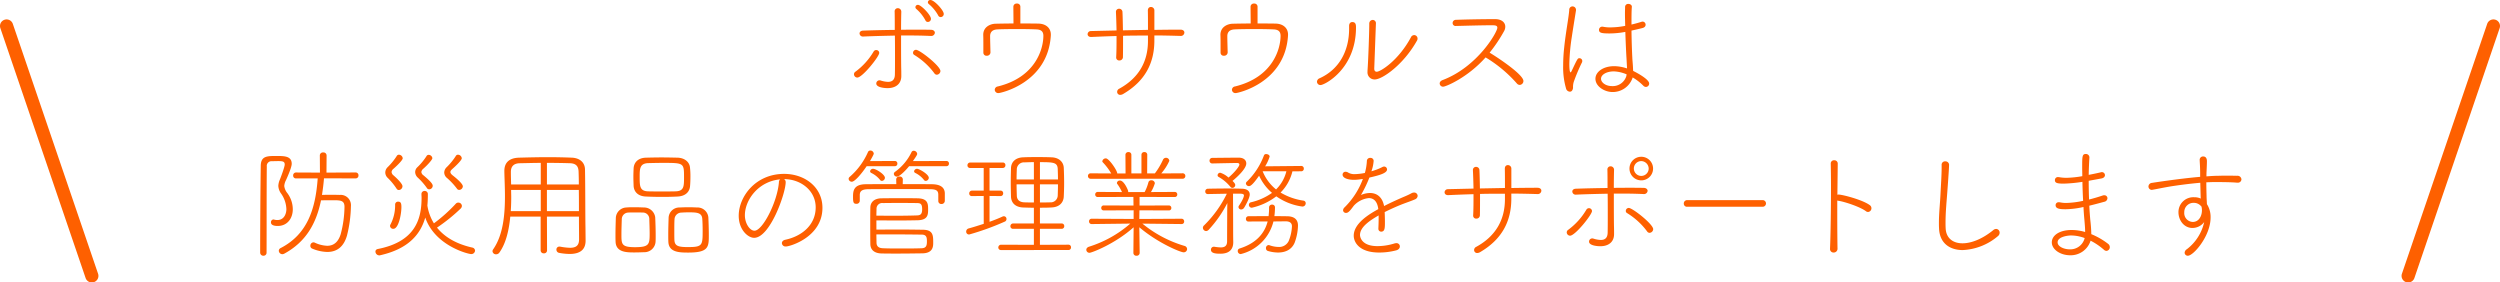 <svg xmlns="http://www.w3.org/2000/svg" width="758.878" height="85.746" viewBox="0 0 758.878 85.746"><g transform="translate(-340.499 -1323.604)"><path d="M-105.912-23.9a1.045,1.045,0,0,0-1.08-1.008.951.951,0,0,0-.936,1.08v.036c.036,1.152.036,3.168.036,5.472q-4.86.054-9.612.216c-.756.036-1.08.432-1.08.864a.992.992,0,0,0,1.08.936h.036c3.2-.144,6.408-.216,9.612-.288.036,2.088.036,4.356.036,6.444,0,2.052,0,3.96-.036,5.4-.036,1.62-.864,2.2-2.088,2.2a8.3,8.3,0,0,1-2.3-.432.9.9,0,0,0-.288-.036.968.968,0,0,0-.972.972c0,1.152,2.34,1.4,3.42,1.4,2.412,0,4.176-1.224,4.176-3.672,0-1.008,0-1.584-.036-2.736-.036-2.592-.036-6.228-.036-9.576h2.124c2.3,0,4.572.036,6.84.144h.072a1.092,1.092,0,0,0,1.224-.972c0-.432-.4-.9-1.188-.9-1.476-.036-2.988-.036-4.5-.036s-3.024,0-4.572.036c0-2.268.036-4.248.072-5.508ZM-95.148-4.716a1.172,1.172,0,0,0,1.116-1.116c0-1.512-6.264-6.444-7.416-6.444a.913.913,0,0,0-.9.9.722.722,0,0,0,.36.648A21.522,21.522,0,0,1-95.9-5.184.939.939,0,0,0-95.148-4.716Zm-24.12.864c1.548,0,6.66-6.372,6.66-7.488a.891.891,0,0,0-.936-.864.888.888,0,0,0-.756.432,20.55,20.55,0,0,1-5.508,6.12.948.948,0,0,0-.468.792A1.03,1.03,0,0,0-119.268-3.852Zm25.308-18.36a.937.937,0,0,0,.936-.972c0-1.08-2.88-4.212-4.032-4.212a.736.736,0,0,0-.792.684.8.8,0,0,0,.324.576,12.089,12.089,0,0,1,2.808,3.42A.828.828,0,0,0-93.96-22.212Zm-3.888,1.476a.929.929,0,0,0,.936-.936c0-1.188-3.024-4.248-3.924-4.248a.736.736,0,0,0-.792.684.744.744,0,0,0,.288.576A11.948,11.948,0,0,1-98.6-21.24.794.794,0,0,0-97.848-20.736Zm19.008,9.18c-.036-1.116-.108-4-.108-4.86,0-.972.432-1.944,2.124-2.052,1.152-.072,3.636-.108,6.156-.108,2.232,0,4.428.036,5.868.108,1.26.072,2.016.576,2.016,1.944,0,3.78-2.2,12.528-13.824,15.372a1.055,1.055,0,0,0-.936,1.008A1.057,1.057,0,0,0-76.428.864c.684,0,15.084-3.1,15.912-17.568v-.216c0-1.8-1.3-3.24-3.744-3.312-1.656-.036-3.564-.036-5.508-.036v-5.148a.948.948,0,0,0-1.044-.9.972.972,0,0,0-1.08.972c0,.936.036,3.528.036,5.076-1.872,0-3.744.036-5.436.072-1.656.036-3.744,1.008-3.744,3.348v.072c.036.9.036,1.98.036,2.988v2.376a.935.935,0,0,0,1.044.936A1.058,1.058,0,0,0-78.84-11.52Zm57.708-4.932A1.068,1.068,0,0,0-19.98-17.5c0-.468-.36-.9-1.224-.9-2.52,0-5.184.036-7.884.072v-5.8a1.052,1.052,0,0,0-1.044-1.152c-.252,0-.972.108-.936,1.188.036,1.224.036,3.492.036,5.76l-7.6.144c-.036-2.124-.072-4.14-.144-5.544a1,1,0,0,0-1.008-1.008.924.924,0,0,0-.972.972v.072c.072,1.476.144,3.456.18,5.544l-7.776.18a.992.992,0,0,0-1.008.936c0,.432.324.864,1.044.864h.072c2.376-.108,4.968-.216,7.668-.288,0,2.376,0,4.716-.108,6.444v.072a.887.887,0,0,0,.972.9,1.035,1.035,0,0,0,1.08-1.08c.036-1.62.036-4,.036-6.408,2.484-.072,5-.072,7.56-.072v1.656c0,6.192-2.736,11.2-8.712,14.472A1.087,1.087,0,0,0-40.392.5a.9.9,0,0,0,.936.9,1.781,1.781,0,0,0,.864-.252c6.732-3.924,9.5-9.468,9.5-16.236v-1.548c2.7,0,5.364.072,7.92.144ZM-6.84-11.556c-.036-1.116-.108-4-.108-4.86,0-.972.432-1.944,2.124-2.052,1.152-.072,3.636-.108,6.156-.108,2.232,0,4.428.036,5.868.108,1.26.072,2.016.576,2.016,1.944C9.216-12.744,7.02-4-4.608-1.152A1.055,1.055,0,0,0-5.544-.144,1.057,1.057,0,0,0-4.428.864c.684,0,15.084-3.1,15.912-17.568v-.216c0-1.8-1.3-3.24-3.744-3.312-1.656-.036-3.564-.036-5.508-.036v-5.148a.948.948,0,0,0-1.044-.9.972.972,0,0,0-1.08.972c0,.936.036,3.528.036,5.076-1.872,0-3.744.036-5.436.072-1.656.036-3.744,1.008-3.744,3.348v.072C-9-15.876-9-14.8-9-13.788v2.376a.935.935,0,0,0,1.044.936A1.058,1.058,0,0,0-6.84-11.52Zm45-8.676a.989.989,0,0,0-.972-1.116,1.084,1.084,0,0,0-1.044,1.188c0,2.16-.288,10.944-.54,14.292v.288a2.136,2.136,0,0,0,2.232,2.3c2.232,0,8.676-4.428,12.78-11.772a1.111,1.111,0,0,0,.18-.648,1.038,1.038,0,0,0-1.008-1.044,1.113,1.113,0,0,0-1.008.684c-3.816,7.092-9.252,10.44-10.368,10.44-.432,0-.756-.252-.756-.936v-.072l.5-13.572ZM21.384-1.584c1.152,0,10.728-4.824,10.728-17.46,0-.684,0-1.656-1.116-1.656-.5,0-.972.36-.972,1.152v.864c0,6.984-3.2,12.456-8.964,15.048a1.19,1.19,0,0,0-.792,1.044A1.035,1.035,0,0,0,21.384-1.584Zm41-17.928c2.988-.072,8.1-.216,10.728-.216,1.152,0,1.908,0,1.908.756,0,1.3-5.976,11.844-16.6,15.876-.648.252-.9.648-.9,1.044a1.009,1.009,0,0,0,1.044.972c.828,0,7.452-2.772,12.888-8.892a39.963,39.963,0,0,1,9.468,7.884,1.177,1.177,0,0,0,.9.468,1.187,1.187,0,0,0,1.116-1.188c0-1.872-7.164-6.732-10.26-8.6a45.26,45.26,0,0,0,4.392-6.552,2.651,2.651,0,0,0,.36-1.332c0-1.224-1.008-2.3-3.132-2.3-3.708,0-9.216.108-11.88.216a.964.964,0,0,0-.972.972.889.889,0,0,0,.9.9ZM116.1-3.888a15.519,15.519,0,0,1,3.24,2.52,1.135,1.135,0,0,0,.792.36,1.008,1.008,0,0,0,.972-1.044c0-1.368-4.32-3.564-4.86-3.816,0-.216-.036-.468-.036-.684-.036-1.188-.18-2.376-.216-3.312-.108-1.944-.216-5.148-.252-8.244,1.116-.252,2.268-.5,3.384-.792.648-.18.9-.576.9-.972a.937.937,0,0,0-.936-.972,1.051,1.051,0,0,0-.324.072c-.9.288-1.944.576-3.024.828,0-2.16,0-4.14.108-5.364v-.072c0-.5-.54-.828-1.044-.828a.924.924,0,0,0-1.008.936c0,.5-.036,1.188-.036,1.98,0,1.08.036,2.376.072,3.744a24.122,24.122,0,0,1-4.464.468,10.5,10.5,0,0,1-2.16-.18.9.9,0,0,0-.288-.036.959.959,0,0,0-1.044.936c0,.936.72,1.116,3.24,1.116a26.571,26.571,0,0,0,4.752-.468c.108,3.2.252,6.444.36,8.064l.144,2.664v.36a12.465,12.465,0,0,0-3.888-.684c-3.384,0-5.688,1.764-5.688,3.816,0,2.34,2.772,4.032,5.184,4.032a6.356,6.356,0,0,0,6.012-4.1ZM97.668.144a1.612,1.612,0,0,0,.324-1.08,5.2,5.2,0,0,1,.252-1.692,55.019,55.019,0,0,1,2.412-5.724,1.016,1.016,0,0,0,.144-.54.844.844,0,0,0-.864-.828c-.5,0-.54,0-2.2,3.528-.216.468-.36.756-.5.756-.252,0-.36-1.152-.36-2.592a59.4,59.4,0,0,1,.72-7.992c.468-3.132,1.044-6.588,1.3-8.244v-.144a1.051,1.051,0,0,0-1.08-1.044,1,1,0,0,0-.972,1.08c-.18,2.412-1.044,6.732-1.512,11.2A51.328,51.328,0,0,0,95-7.452a22.92,22.92,0,0,0,.864,6.876A1.26,1.26,0,0,0,97.02.432.782.782,0,0,0,97.668.144Zm16.6-4.968-.108.576a4.3,4.3,0,0,1-4.32,2.988c-2.016,0-3.348-1.152-3.348-2.232,0-1.188,1.584-2.232,3.888-2.232A10.783,10.783,0,0,1,114.264-4.824ZM-271.548,26.76a.859.859,0,0,0,.864-.9.84.84,0,0,0-.864-.9L-280.4,25l.036-5.22a.929.929,0,0,0-1.044-.9.917.917,0,0,0-1.008.9l.036,5.22-7.272-.036a.869.869,0,0,0-.864.936.83.83,0,0,0,.864.864h6.588c-.648,9.144-3.06,16.92-11.232,21.132a.942.942,0,0,0-.576.828,1.1,1.1,0,0,0,1.08,1.044,1.461,1.461,0,0,0,.612-.18c6.444-3.528,9.648-8.964,11.124-16.164,1.224-.036,2.484-.036,3.708-.036,2.268,0,3.42.072,3.42,2.016a33.715,33.715,0,0,1-1.152,8.28c-.756,2.412-2.124,3.528-4.1,3.528a9.808,9.808,0,0,1-3.744-.936.959.959,0,0,0-.432-.108,1,1,0,0,0-.936,1.044.884.884,0,0,0,.576.864,12.558,12.558,0,0,0,4.572,1.008c3.024,0,5.04-1.692,5.976-5a38.737,38.737,0,0,0,1.188-8.892,3.125,3.125,0,0,0-3.42-3.42c-.936-.036-1.836-.036-2.736-.036-.864,0-1.728,0-2.628.036.252-1.584.468-3.276.612-5.04Zm-28.8-3.888c-.108,6.984-.18,19.728-.18,26.388a.953.953,0,0,0,1.008.972.916.916,0,0,0,.936-.972c.036-8.6,0-20.124.072-26.1a1.424,1.424,0,0,1,1.548-1.62c.432,0,1.224-.036,1.908-.036,1.44,0,1.98.144,1.98,1.044,0,.108,0,.756-1.44,4.5a5.327,5.327,0,0,0-.5,1.98,4.372,4.372,0,0,0,.9,2.412,8.735,8.735,0,0,1,1.548,4.68c0,.936-.432,3.276-2.772,3.276a3.346,3.346,0,0,1-.972-.144,1.56,1.56,0,0,1-.18-.036.821.821,0,0,0-.756.9c0,.612.54,1.08,2.052,1.08,2.88,0,4.572-2.268,4.572-5.076a8.272,8.272,0,0,0-1.656-4.9,4.228,4.228,0,0,1-.936-2.16,4.6,4.6,0,0,1,.54-1.8c1.3-2.88,1.728-4.32,1.728-4.932,0-2.376-2.3-2.376-4.608-2.376C-298.44,19.956-300.276,19.956-300.348,22.872Zm48.78,8.64c0,.4.036.792.036,1.152,0,6.444-1.908,13.284-13.248,15.516-.54.108-.756.432-.756.792a1.183,1.183,0,0,0,1.152,1.152.793.793,0,0,0,.288-.036c8.28-1.872,12.168-6.084,13.68-11.448,2.952,8.568,13.032,11.088,13.932,11.088a1.13,1.13,0,0,0,1.188-1.044,1.011,1.011,0,0,0-.864-.936c-4.644-1.044-8.28-3.06-10.692-6.048a52.666,52.666,0,0,0,7.2-5.8,1.2,1.2,0,0,0,.36-.792,1.069,1.069,0,0,0-1.08-1.008,1.036,1.036,0,0,0-.756.324,47.135,47.135,0,0,1-6.66,5.976,14.463,14.463,0,0,1-1.98-5.4c.108-1.152.144-2.3.144-3.492a.935.935,0,0,0-.972-.936.908.908,0,0,0-.972.9Zm11.484-1.26a1.161,1.161,0,0,0,1.08-1.08c0-.936-2.736-3.06-3.06-3.312-.5-.4-.72-.72-.72-1.044s.252-.612.648-.972c.18-.144,2.808-2.484,2.808-3.2a1.2,1.2,0,0,0-1.116-1.08.765.765,0,0,0-.72.432,18.876,18.876,0,0,1-2.808,3.42,2.325,2.325,0,0,0-.684,1.548,2.179,2.179,0,0,0,.828,1.656,20.739,20.739,0,0,1,3.024,3.24A.8.8,0,0,0-240.084,30.252Zm-18.36.036a1.178,1.178,0,0,0,1.116-1.152c0-.864-2.16-2.808-2.7-3.276a1.475,1.475,0,0,1-.612-1.044,1.413,1.413,0,0,1,.576-.972c.18-.144,2.808-2.484,2.808-3.2a1.2,1.2,0,0,0-1.116-1.08.765.765,0,0,0-.72.432,18.877,18.877,0,0,1-2.808,3.42,2.309,2.309,0,0,0-.648,1.548,2.283,2.283,0,0,0,.72,1.62,19.352,19.352,0,0,1,2.7,3.276A.822.822,0,0,0-258.444,30.288Zm9.252-.216a1.094,1.094,0,0,0,1.044-1.044c0-.468-.324-1.116-2.808-3.2a1.422,1.422,0,0,1-.648-1.008,1.544,1.544,0,0,1,.612-1.008c1.08-.936,2.736-2.7,2.736-3.2a1.162,1.162,0,0,0-1.116-1.008.751.751,0,0,0-.684.432,18.246,18.246,0,0,1-2.772,3.348,2.053,2.053,0,0,0-.648,1.476,2.378,2.378,0,0,0,.792,1.656,19.594,19.594,0,0,1,2.772,3.168A.8.8,0,0,0-249.192,30.072ZM-260.1,42.06c1.584,0,2.448-4.392,2.448-6.624,0-1.152-.216-1.62-.972-1.62a.869.869,0,0,0-.936.864v.432a12.509,12.509,0,0,1-1.4,5.616.872.872,0,0,0-.144.468A.937.937,0,0,0-260.1,42.06Zm58.32-.432c-.072-4-.036-12.384-.144-17.568-.036-2.232-1.692-3.528-4.068-3.6-2.52-.108-4.968-.144-7.344-.144-2.88,0-5.724.072-8.532.144-2.952.072-4.536,1.4-4.536,4.032v.072c.036,2.3.18,4.932.18,7.632,0,5.724-.576,11.808-3.6,16.128a1.071,1.071,0,0,0-.18.54,1.038,1.038,0,0,0,1.08.936,1.216,1.216,0,0,0,1.044-.576c1.98-2.808,2.88-6.768,3.276-10.872h9.216V48.576a.913.913,0,0,0,.972.936.9.9,0,0,0,.972-.936l-.036-10.224h9.72c0,2.664.036,5.112.036,6.912,0,1.836-.864,2.556-2.772,2.556a18.273,18.273,0,0,1-3.024-.36h-.18a.878.878,0,0,0-.9.936.99.99,0,0,0,.864.972,18.119,18.119,0,0,0,3.132.324c3.96,0,4.86-2.016,4.86-4.032v-.108ZM-203.8,30.252c.036,2.052.036,4.284.036,6.444h-9.72V30.252ZM-213.48,28.6V22.044q3.51,0,7.02.108c1.944.072,2.556,1.044,2.592,2.628.036,1.08.072,2.376.072,3.816Zm-1.872,8.1h-9.108c.108-1.476.144-2.916.144-4.356,0-.72-.036-1.4-.036-2.088h9Zm0-8.1h-9c-.036-1.368-.072-2.664-.072-3.816,0-1.728.936-2.592,2.7-2.628,2.124-.036,4.248-.108,6.372-.108Zm45.324.432c.072-.828.108-1.8.108-2.808a23.083,23.083,0,0,0-.144-2.844c-.144-1.476-1.476-2.844-3.78-2.916-1.656-.036-3.276-.072-4.86-.072-1.62,0-3.168.036-4.68.072-2.556.072-3.672,1.548-3.78,3.2-.036.828-.072,1.692-.072,2.592,0,.864.036,1.8.072,2.808.108,1.728,1.3,3.132,3.816,3.2,1.548.072,3.276.108,5,.108,1.512,0,3.024-.036,4.464-.108C-171.324,32.16-170.136,30.756-170.028,29.028Zm5.688,14.94c0-1.836-.072-4.068-.144-5.436a3.307,3.307,0,0,0-3.42-2.952c-.828-.036-1.692-.072-2.592-.072s-1.8.036-2.736.072a3.265,3.265,0,0,0-3.312,3.1c-.036,1.3-.108,3.312-.108,5.148,0,.792,0,1.548.036,2.2.144,3.24,3.492,3.24,6.156,3.24C-164.34,49.26-164.34,47.5-164.34,43.968Zm-16.164,1.98c.036-.5.036-1.152.036-1.872,0-1.836-.072-4.14-.144-5.544a3.438,3.438,0,0,0-3.42-2.952c-.9-.036-1.908-.072-2.952-.072-.792,0-1.548,0-2.34.072a3.326,3.326,0,0,0-3.24,3.1c-.036,1.3-.108,3.312-.108,5.148,0,.792,0,1.548.036,2.2.144,3.1,3.2,3.2,5.58,3.2,1.08,0,2.16-.036,3.06-.072A3.4,3.4,0,0,0-180.5,45.948Zm6.084-15.264c-1.26.036-2.7.036-4.14.036s-2.88,0-4.176-.036c-2.556-.072-2.592-1.548-2.592-4.32,0-2.484,0-4.14,2.556-4.248,1.44-.036,3.024-.072,4.572-.072,6.264,0,6.336.036,6.336,4.32C-171.864,29.172-171.864,30.612-174.42,30.684Zm3.96,16.92c-2.952,0-4.212-.216-4.32-2.088-.036-.792-.036-1.8-.036-2.844,0-1.3,0-2.592.072-3.6a2.117,2.117,0,0,1,2.088-1.944c.684-.036,1.368-.072,2.088-.072,2.52,0,4.14.036,4.248,2.016.072.972.108,2.376.108,3.672C-166.212,46.992-166.284,47.6-170.46,47.6ZM-182.3,43.536c0,3.24-.144,4.1-4.464,4.1-4.1,0-4.1-.936-4.1-3.852,0-1.584.072-3.492.108-4.716a2.029,2.029,0,0,1,2.052-1.944c.5-.036,1.116-.036,1.728-.036.828,0,1.728,0,2.52.036a1.941,1.941,0,0,1,2.052,1.944C-182.376,40.224-182.3,42.024-182.3,43.536Zm40.788-16.56c5.148,0,9.612,3.528,9.612,8.568,0,5.436-4.32,8.784-9.18,9.828-.756.144-1.08.612-1.08,1.044a1.094,1.094,0,0,0,1.224,1.008c1.26,0,11.088-2.88,11.088-11.736,0-6.336-5.436-10.3-11.628-10.3-8.748,0-13.788,6.984-13.788,12.708,0,4.248,2.808,6.7,4.68,6.7,4.824,0,9.576-13.536,9.576-16.884A1,1,0,0,0-141.516,26.976Zm-1.188.072a1.232,1.232,0,0,0-.36.9c-.5,6.048-4.968,14.688-7.416,14.688-1.44,0-2.916-2.232-2.916-4.68C-153.4,33.456-149.472,27.7-142.7,27.048ZM-113.472,39.5c1.98,0,4.212.036,6.408.036s4.356-.036,6.192-.072c3.024-.108,3.1-1.692,3.1-3.276,0-1.656-.036-3.312-3.132-3.384-1.512-.036-3.024-.036-4.536-.036-2.088,0-4.248,0-6.516.036s-3.312,1.26-3.348,2.736c-.036,1.692-.036,3.528-.036,5.436s0,3.852.036,5.76c.036,1.764,1.3,2.772,3.42,2.808,1.4.036,2.952.036,4.572.036,2.592,0,5.328-.036,7.848-.072,3.2-.072,3.24-2.124,3.24-3.24,0-2.232-.036-3.888-3.132-3.924-2.376-.036-5.256-.072-8.136-.072-2.052,0-4.1.036-5.976.036Zm0,4.248h3.78c3.564,0,7.308.036,10.044.072,1.44.036,1.512.972,1.512,2.052,0,1.152-.144,2.052-1.62,2.088-1.872.072-4.032.072-6.084.072s-4.032,0-5.58-.072c-1.44-.036-1.98-.648-2.016-1.656C-113.436,45.624-113.472,44.724-113.472,43.752ZM-94.68,33.636a.908.908,0,0,0,.972.9A.987.987,0,0,0-92.7,33.6V31.3c-.036-1.728-1.224-2.736-3.888-2.772-2.988-.036-5.94-.036-8.892-.036l.036-1.44a.911.911,0,0,0-1.008-.864.911.911,0,0,0-1.008.864l.036,1.44c-3.1,0-6.192,0-9.288.036-3.708.036-3.852,2.088-3.852,3.852,0,1.656.144,2.088,1.008,2.088a.951.951,0,0,0,1.044-.9V31.728c.036-.972.5-1.656,2.52-1.692,2.88-.036,6.984-.036,10.98-.036,2.916,0,5.76,0,7.992.036,1.836.036,2.34.54,2.34,1.692Zm-18.792,4.428c0-.792.036-1.512.036-2.088a1.722,1.722,0,0,1,1.98-1.728c1.512-.036,3.24-.036,5-.036s3.6,0,5.256.036c1.08,0,1.62.18,1.62,1.872,0,1.548-.576,1.836-1.548,1.872-2.016.072-4.86.108-7.632.108C-110.376,38.1-112,38.064-113.472,38.064ZM-92.2,23.052a.745.745,0,0,0,.756-.792.745.745,0,0,0-.756-.792l-10.188.036c1.3-1.836,1.3-2.016,1.3-2.2a1.054,1.054,0,0,0-1.044-.936.722.722,0,0,0-.648.36,15.769,15.769,0,0,1-5,6.012.813.813,0,0,0-.4.648.913.913,0,0,0,.936.828c.756,0,2.448-1.62,3.708-3.168Zm-15.66,0a.745.745,0,0,0,.756-.792.745.745,0,0,0-.756-.792l-7.56.036c1.152-1.98,1.152-2.2,1.152-2.268a1.026,1.026,0,0,0-1.044-.936.766.766,0,0,0-.72.468,21.213,21.213,0,0,1-5.544,7.524.8.8,0,0,0-.324.612.951.951,0,0,0,.972.864c.864,0,2.88-2.3,4.5-4.716Zm-3.96,4.464a.977.977,0,0,0,.936-.936c0-1.044-2.736-2.736-3.564-2.736a.885.885,0,0,0-.936.756.6.6,0,0,0,.36.5,7.683,7.683,0,0,1,2.7,2.16A.629.629,0,0,0-111.816,27.516Zm13.32,0a.977.977,0,0,0,.936-.936c0-1.08-2.916-2.736-3.528-2.736a.885.885,0,0,0-.936.756.6.6,0,0,0,.36.5A7.589,7.589,0,0,1-99,27.264.629.629,0,0,0-98.5,27.516ZM-55.188,48.5a.764.764,0,0,0,.792-.828.754.754,0,0,0-.792-.792l-8.64.036V42.06h6.588a.764.764,0,0,0,.792-.828.754.754,0,0,0-.792-.792h-6.588V35.652c1.116,0,2.268,0,3.528-.072,2.484-.108,3.636-1.584,3.708-3.312.072-1.476.108-2.808.108-4.1,0-1.512-.036-2.988-.108-4.608-.072-1.836-1.512-3.132-3.708-3.2-1.62-.072-3.024-.072-4.428-.072-1.368,0-2.7,0-4.176.072-2.268.072-3.636,1.332-3.708,3.276-.036,1.476-.072,2.88-.072,4.32s.036,2.844.072,4.356c.072,1.836,1.26,3.168,3.672,3.276,1.116.036,2.2.072,3.276.072V40.44h-6.3a.813.813,0,0,0-.828.828.764.764,0,0,0,.828.792h6.3v4.86l-9.972-.036a.844.844,0,0,0-.828.864.778.778,0,0,0,.828.756Zm-25.7-7.956c-1.548.5-3.1,1.008-4.572,1.4a.986.986,0,0,0-.756.972.851.851,0,0,0,.936.864A79.821,79.821,0,0,0-74.556,39.9a.852.852,0,0,0,.576-.828.807.807,0,0,0-.792-.828.959.959,0,0,0-.432.108c-1.08.5-2.448,1.044-3.924,1.584V32.088l3.348.036a.782.782,0,0,0,.792-.828.764.764,0,0,0-.792-.828h-3.348V23.592H-75.1a.782.782,0,0,0,.792-.828.764.764,0,0,0-.792-.828H-85a.821.821,0,0,0-.828.864.764.764,0,0,0,.828.792h4.1v6.876h-3.564a.821.821,0,0,0-.828.864.764.764,0,0,0,.828.792l3.564-.036Zm17.064-13.464V21.828c4.1,0,5.328.072,5.4,2.088.036,1.008.072,2.088.072,3.168Zm5.472,1.476c0,1.152-.036,2.268-.072,3.384a2.138,2.138,0,0,1-2.3,2.088c-1.008.036-2.052.036-3.1.036V28.56Zm-7.308-1.476H-70.92c0-1.08.036-2.088.072-3.132a2.153,2.153,0,0,1,2.34-2.052c.864-.036,1.836-.072,2.844-.072Zm0,6.984c-1.008,0-1.944,0-2.808-.036-1.476-.036-2.34-.684-2.376-2.052-.036-1.152-.072-2.268-.072-3.42h5.256Zm44.856,6.552a.745.745,0,0,0,.756-.792A.782.782,0,0,0-20.844,39l-12.816.072.036-2.628,8.928.036a.717.717,0,0,0,.756-.756.736.736,0,0,0-.756-.756L-33.588,35V32.376l10.692.036a.745.745,0,0,0,.756-.792.736.736,0,0,0-.756-.756l-7.236.036a11.3,11.3,0,0,0,1.188-2.664,1,1,0,0,0-1.08-.9.826.826,0,0,0-.864.576A13.824,13.824,0,0,1-32.04,30.9h-5v-.144a.9.9,0,0,0-.036-.288c-.252-.72-1.332-3.06-2.448-3.06a.859.859,0,0,0-.936.72.516.516,0,0,0,.144.36,13.74,13.74,0,0,1,1.4,2.412l-7.344-.036a.754.754,0,0,0-.792.792.746.746,0,0,0,.792.756l10.8-.036L-35.424,35l-9.036-.036a.736.736,0,0,0-.756.756.717.717,0,0,0,.756.756l9.072-.036v2.628L-48.132,39a.775.775,0,0,0-.792.792.784.784,0,0,0,.792.828l11.736-.144A34.894,34.894,0,0,1-48.96,47.5c-.576.216-.792.576-.792.936a.943.943,0,0,0,1.008.9c.576,0,7.632-2.628,13.356-7.74l-.072,7.776a.869.869,0,0,0,.936.864.887.887,0,0,0,.972-.9l-.108-7.74c5.76,4.86,12.528,7.6,13.428,7.6a1.024,1.024,0,0,0,1.08-1.008,1.034,1.034,0,0,0-.792-.936,36.356,36.356,0,0,1-12.78-6.768Zm.252-13.752a.822.822,0,0,0,.864-.828.8.8,0,0,0-.864-.828L-27,25.248a15.485,15.485,0,0,0,2.448-3.816A.992.992,0,0,0-25.56,20.5a1.006,1.006,0,0,0-.936.648,21.622,21.622,0,0,1-2.448,4.1h-2.34l.036-5.652a.8.8,0,0,0-.864-.828.812.812,0,0,0-.9.828v5.652h-3.06V19.6a.812.812,0,0,0-.9-.828.829.829,0,0,0-.9.828l.036,5.652h-2.52c0-.9-2.52-4.572-3.456-4.572a1.067,1.067,0,0,0-1.08.864.44.44,0,0,0,.144.324,18.158,18.158,0,0,1,2.556,3.384l-6.228-.036a.793.793,0,0,0-.828.828.813.813,0,0,0,.828.828ZM15.48,24.6a.764.764,0,0,0,.792-.828.754.754,0,0,0-.792-.792l-10.944.108A12.7,12.7,0,0,0,5.9,20.136c0-.468-.54-.756-1.044-.756a.649.649,0,0,0-.684.4,21.56,21.56,0,0,1-5.184,7.956.744.744,0,0,0-.288.576A.91.91,0,0,0-.36,29.1c.324,0,.972-.144,3.06-3.168a15.133,15.133,0,0,0,3.924,5.22A17.977,17.977,0,0,1,.252,34a.8.8,0,0,0-.648.792.861.861,0,0,0,.9.864A18.979,18.979,0,0,0,7.92,32.2a17.8,17.8,0,0,0,7.884,3.1.985.985,0,0,0,1.044-.972.786.786,0,0,0-.72-.828,18.749,18.749,0,0,1-6.912-2.448,13.5,13.5,0,0,0,3.6-6.444Zm-28.332,6.912,5.76-.108A34.89,34.89,0,0,1-14,41.016a.991.991,0,0,0-.36.72,1.024,1.024,0,0,0,.972,1.008,1.192,1.192,0,0,0,.792-.4,35.741,35.741,0,0,0,5.652-8.1c0,.864-.036,1.872-.036,2.916,0,0-.036,7.272-.036,8.784-.036,1.368-.792,1.764-1.944,1.764a14.381,14.381,0,0,1-1.98-.216h-.144a.886.886,0,0,0-.828.936c0,1.152,1.728,1.188,2.88,1.188,2.844,0,3.888-1.476,3.888-3.492v-.072c-.036-1.3-.036-3.852-.036-4.428,0-1.8-.036-9-.036-10.224h2.376c.648.036.936.18.936.54,0,.144-.072.972-1.512,3.1a.692.692,0,0,0-.144.432.8.8,0,0,0,.828.72,1.064,1.064,0,0,0,.864-.5c.36-.54,1.728-2.988,1.728-4.032,0-1.188-1.008-1.728-2.232-1.764C-3.528,29.856-5,29.82-6.552,29.82c-2.34,0-4.824.036-6.3.072a.8.8,0,0,0-.792.828.745.745,0,0,0,.756.792ZM5.724,35.544v.5c0,.72-.072,1.44-.144,2.16-2.448,0-4.9.036-6.084.036a.764.764,0,0,0-.792.828.754.754,0,0,0,.792.792c1.152-.036,3.492-.036,5.8-.036-.9,3.492-3.348,6.588-8.5,8.208a.77.77,0,0,0-.576.792.9.9,0,0,0,.936.9,13.538,13.538,0,0,0,9.9-9.9c1.62,0,2.988-.036,3.708-.036,1.3,0,1.908.54,1.908,1.512a13.163,13.163,0,0,1-1.008,4.5,3.2,3.2,0,0,1-3.1,1.764,8.323,8.323,0,0,1-2.664-.5,1.051,1.051,0,0,0-.324-.072.892.892,0,0,0-.792.972.83.83,0,0,0,.612.828,11.019,11.019,0,0,0,3.024.468c2.16,0,4.1-.792,5.04-2.916a15.773,15.773,0,0,0,1.044-5.256c0-1.764-1.008-2.808-3.312-2.844-.792,0-2.232-.036-3.852-.036a21.006,21.006,0,0,0,.18-2.628.82.82,0,0,0-.9-.864A.852.852,0,0,0,5.724,35.544Zm-17.208-13.32S-5.364,22.08-4,22.08c.432,0,.72.144.72.468,0,.576-1.512,2.448-3.312,3.96a6.592,6.592,0,0,0-2.52-1.476.824.824,0,0,0-.792.792.562.562,0,0,0,.288.468,12.651,12.651,0,0,1,3.6,3.024.8.8,0,0,0,.612.324.875.875,0,0,0,.864-.864c0-.324-.216-.648-.828-1.26,1.188-.972,4.176-3.636,4.176-5.292,0-1.008-.792-1.764-2.3-1.764-1.764,0-8.028.072-8.028.072a.821.821,0,0,0-.828.864.813.813,0,0,0,.828.828ZM10.98,24.6a11.574,11.574,0,0,1-3.132,5.508A13.589,13.589,0,0,1,3.78,24.6ZM34.2,26.94a23.675,23.675,0,0,1-5.544,8.6,1.3,1.3,0,0,0-.468.9.85.85,0,0,0,.9.792c.648,0,1.152-.54,2.34-2.16A7.131,7.131,0,0,1,36,32.736c1.44,0,2.592.936,2.88,3.348-2.664,1.476-7.452,4.284-7.452,8.064,0,1.98,1.656,5.112,7.7,5.112a20.414,20.414,0,0,0,5.148-.648c.828-.216,1.152-.72,1.152-1.224a1,1,0,0,0-1.08-.972,2,2,0,0,0-.612.108,17.686,17.686,0,0,1-5.112.792c-4.716,0-5.292-2.664-5.292-3.384,0-2.52,3.24-4.536,5.652-5.94v1.044c0,.936-.036,1.98-.072,2.808v.108a.858.858,0,0,0,.828.972c1.152,0,1.152-1.152,1.152-2.988,0-1.008-.036-2.088-.072-2.952,1.728-.864,3.708-1.764,5.58-2.484,1.908-.72,2.628-.936,3.672-1.4a1.206,1.206,0,0,0,.756-1.044,1.047,1.047,0,0,0-1.08-1.008,1.781,1.781,0,0,0-.864.252c-1.044.576-2.16,1.008-3.06,1.4-1.62.72-3.456,1.548-5.184,2.448-.54-2.808-2.268-3.96-4.284-3.96a6.984,6.984,0,0,0-2.736.612,37.037,37.037,0,0,0,2.556-5.292c3.168-.72,5.364-1.368,5.364-2.484a.884.884,0,0,0-.9-.864,1.2,1.2,0,0,0-.576.18,17.915,17.915,0,0,1-3.276,1.26,11.463,11.463,0,0,0,.684-3.168.917.917,0,0,0-1.008-.9.963.963,0,0,0-1.044.828,15.958,15.958,0,0,1-.612,3.744,17.419,17.419,0,0,1-3.024.36,3.759,3.759,0,0,1-1.98-.432,1.52,1.52,0,0,0-.828-.288.872.872,0,0,0-.936.864c0,1.044,1.62,1.584,3.456,1.584a14.807,14.807,0,0,0,2.3-.216Zm53.028,4.572A1.068,1.068,0,0,0,88.38,30.5c0-.468-.36-.9-1.224-.9-2.52,0-5.184.036-7.884.072v-5.8a1.052,1.052,0,0,0-1.044-1.152c-.252,0-.972.108-.936,1.188.036,1.224.036,3.492.036,5.76l-7.6.144c-.036-2.124-.072-4.14-.144-5.544a1,1,0,0,0-1.008-1.008.924.924,0,0,0-.972.972v.072c.072,1.476.144,3.456.18,5.544l-7.776.18A.992.992,0,0,0,59,30.972c0,.432.324.864,1.044.864h.072c2.376-.108,4.968-.216,7.668-.288,0,2.376,0,4.716-.108,6.444v.072a.887.887,0,0,0,.972.9,1.035,1.035,0,0,0,1.08-1.08c.036-1.62.036-4,.036-6.408,2.484-.072,5-.072,7.56-.072V33.06c0,6.192-2.736,11.2-8.712,14.472a1.087,1.087,0,0,0-.648.972.9.9,0,0,0,.936.9,1.781,1.781,0,0,0,.864-.252c6.732-3.924,9.5-9.468,9.5-16.236V31.368c2.7,0,5.364.072,7.92.144Zm23.22-7.416a1.045,1.045,0,0,0-1.08-1.008.951.951,0,0,0-.936,1.08V24.2c.036,1.152.036,3.168.036,5.472q-4.86.054-9.612.216c-.756.036-1.08.432-1.08.864a.992.992,0,0,0,1.08.936h.036c3.2-.144,6.408-.216,9.612-.288.036,2.088.036,4.356.036,6.444,0,2.052,0,3.96-.036,5.4-.036,1.62-.864,2.2-2.088,2.2a8.3,8.3,0,0,1-2.3-.432.9.9,0,0,0-.288-.036.968.968,0,0,0-.972.972c0,1.152,2.34,1.4,3.42,1.4,2.412,0,4.176-1.224,4.176-3.672,0-1.008,0-1.584-.036-2.736-.036-2.592-.036-6.228-.036-9.576H112.5c2.3,0,4.572.036,6.84.144h.072a1.092,1.092,0,0,0,1.224-.972c0-.432-.4-.9-1.188-.9-1.476-.036-2.988-.036-4.5-.036s-3.024,0-4.572.036c0-2.268.036-4.248.072-5.508Zm11.844-.324a3.582,3.582,0,1,0-7.164,0,3.582,3.582,0,0,0,7.164,0Zm-1.08,19.512a1.172,1.172,0,0,0,1.116-1.116c0-1.512-6.264-6.444-7.416-6.444a.913.913,0,0,0-.9.9.722.722,0,0,0,.36.648,21.522,21.522,0,0,1,6.084,5.544A.939.939,0,0,0,121.212,43.284Zm-24.12.864c1.548,0,6.66-6.372,6.66-7.488a.916.916,0,0,0-1.692-.432,20.55,20.55,0,0,1-5.508,6.12.948.948,0,0,0-.468.792A1.03,1.03,0,0,0,97.092,44.148ZM120.96,23.772a2.25,2.25,0,1,1-2.268-2.268A2.306,2.306,0,0,1,120.96,23.772Zm34.6,11.592a1.008,1.008,0,0,0,0-2.016h-22.9a1.02,1.02,0,0,0-1.044,1.044.945.945,0,0,0,1.044.972Zm22.788-13.1a1,1,0,0,0-1.08-1.008.963.963,0,0,0-1.044.972v.036c.036,1.62.072,4.1.072,6.948,0,6.444-.108,14.688-.288,18.828v.072a1.058,1.058,0,0,0,1.08,1.152,1.16,1.16,0,0,0,1.188-1.3c-.036-2.34-.072-6.12-.072-10.116V33.456a.512.512,0,0,0,.216.072c1.98.288,6.66,1.836,8.46,3.168a1.076,1.076,0,0,0,.684.252,1.113,1.113,0,0,0,1.008-1.152,1.126,1.126,0,0,0-.468-.9c-2.2-1.656-8.388-3.24-9.54-3.24a1.051,1.051,0,0,0-.324.072l.108-9.432Zm31.536.4v.828c0,2.3-.216,5.4-.324,7.56-.144,3.348-.5,6.12-.5,9.252,0,.5,0,1.008.036,1.548.144,4.572,3.24,6.66,7.2,6.66a17.7,17.7,0,0,0,10.692-4.248,1.307,1.307,0,0,0,.5-1.008A1.094,1.094,0,0,0,226.44,42.1a1.4,1.4,0,0,0-.936.4c-3.276,2.664-6.624,3.96-9.288,3.96-2.916,0-5-1.584-5.112-4.608-.036-.576-.036-1.116-.036-1.692,0-2.988.288-5.976.54-9.288.5-6.66.54-8.1.54-8.28a1.1,1.1,0,0,0-1.188-1.008A1.017,1.017,0,0,0,209.88,22.656Zm45.216,23a19.632,19.632,0,0,1,4.068,2.772,1.167,1.167,0,0,0,.756.324,1.115,1.115,0,0,0,1.008-1.152,1.243,1.243,0,0,0-.5-.972,21.67,21.67,0,0,0-5.112-2.952,44.161,44.161,0,0,0-.324-4.428c-.108-1.26-.216-2.7-.288-4.212q2-.486,4.536-1.188a1.151,1.151,0,0,0,.972-1.08.91.91,0,0,0-.972-.9,1.144,1.144,0,0,0-.468.072c-1.476.5-2.88.9-4.14,1.224-.072-1.836-.108-3.78-.108-5.688l3.924-.72c.684-.144,1.008-.576,1.008-.972a.929.929,0,0,0-.936-.936.613.613,0,0,0-.252.036c-1.368.324-2.592.576-3.744.792.036-1.836.108-3.636.216-5.256v-.072a1.045,1.045,0,0,0-1.08-1.008c-1.116,0-1.116.72-1.116,4.14,0,.792.036,1.692.036,2.592a30.459,30.459,0,0,1-4.86.5,12.533,12.533,0,0,1-2.088-.18,1.351,1.351,0,0,0-.36-.036.9.9,0,0,0-1.008.9c0,.864.612,1.08,2.7,1.08a43.638,43.638,0,0,0,5.652-.54c.036,1.908.108,3.888.216,5.76a26.881,26.881,0,0,1-5.148.648,8.788,8.788,0,0,1-1.836-.18,1.614,1.614,0,0,0-.4-.036.889.889,0,0,0-.972.9c0,1.116,1.368,1.224,3.06,1.224a26.192,26.192,0,0,0,5.4-.684c.072,1.476.18,2.844.288,3.96.108,1.3.216,2.484.216,3.636a14.477,14.477,0,0,0-4.068-.612c-3.924,0-6.048,1.764-6.048,3.744,0,2.2,2.628,3.924,5.544,3.924A6.318,6.318,0,0,0,255.1,45.66Zm-1.8-.792a4.48,4.48,0,0,1-4.536,3.42c-1.728,0-3.672-.828-3.672-2.124,0-1.656,2.952-2.088,4.1-2.088A12.017,12.017,0,0,1,253.3,44.868ZM288.54,32.88a4.429,4.429,0,0,0-1.98-.4,4.512,4.512,0,0,0-4.788,4.536c0,2.412,1.656,4.788,4.248,4.788a4.467,4.467,0,0,0,3.564-1.8,14.189,14.189,0,0,1-5.256,8.244,1.372,1.372,0,0,0-.684,1.08.942.942,0,0,0,1.008.9c1.656,0,6.876-5.94,6.876-11.628a7.18,7.18,0,0,0-1.116-4.032c-.036-.936-.108-1.836-.108-2.448-.036-1.4-.072-2.844-.072-4.176.9-.036,1.764-.072,2.592-.072,4.176,0,5.832.108,6.7.18h.18a1.059,1.059,0,0,0,1.188-1.008,1.183,1.183,0,0,0-1.332-1.08c-1.26-.036-2.232-.036-3.1-.036-.9,0-1.692,0-2.592.036-1.008,0-2.232.072-3.6.18,0-.5,0-1.008.036-1.512.036-.828.108-2.2.108-3.06,0-.324,0-1.476-1.152-1.476a1.01,1.01,0,0,0-1.044,1.08v.036c.036,1.152.108,1.368.144,3.672v1.4c-5.94.5-13.5,1.656-14.652,1.836a1.138,1.138,0,0,0-1.044,1.08,1.036,1.036,0,0,0,1.008,1.044c.072,0,.144-.036.216-.036,1.116-.18,3.06-.612,5.652-1.044,2.088-.324,5.472-.792,8.856-1.08l.108,4.1Zm.216,2.412a4.513,4.513,0,0,1,.144,1.152c0,1.692-.9,3.528-2.772,3.528a2.674,2.674,0,0,1-2.592-2.916,2.8,2.8,0,0,1,2.916-2.88,2.862,2.862,0,0,1,2.052.864Z" transform="translate(720 1351)" fill="#fe6000"/><path d="M25.877,77.85A2,2,0,0,1,23.985,76.5L-1.893.646A2,2,0,0,1-.646-1.893,2,2,0,0,1,1.893-.646L27.77,75.2a2,2,0,0,1-1.893,2.646Z" transform="translate(342.5 1331.5)" fill="#fe6000"/><path d="M0,77.85a2,2,0,0,1-.646-.108A2,2,0,0,1-1.893,75.2L23.985-.646a2,2,0,0,1,2.539-1.247A2,2,0,0,1,27.77.646L1.893,76.5A2,2,0,0,1,0,77.85Z" transform="translate(1071.5 1331.5)" fill="#fe6000"/></g></svg>